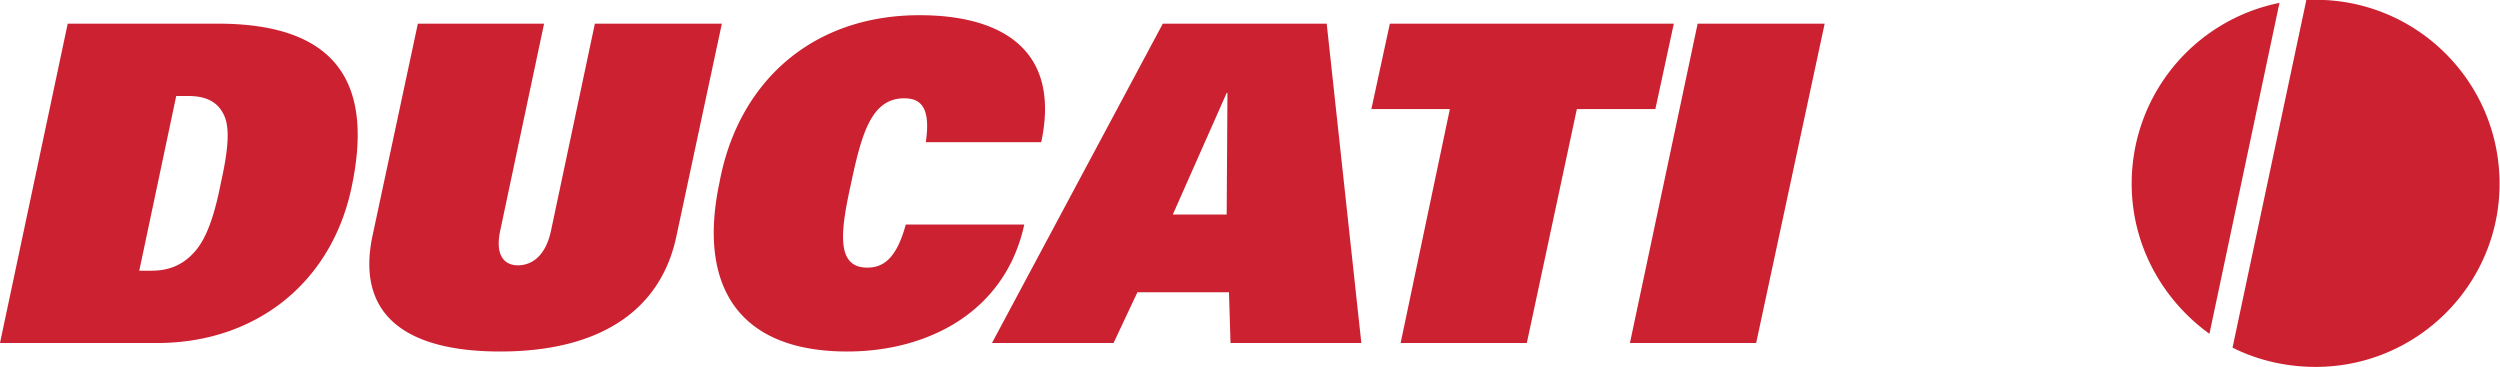 <?xml version="1.0" encoding="UTF-8" standalone="no"?>
<svg
   width="6953.373"
   height="1021.192"
   viewBox="0 0 536.122 78.736"
   version="1.1"
   id="svg8"
   sodipodi:docname="ducati.svg"
   inkscape:version="1.1.2 (b8e25be833, 2022-02-05)"
   xmlns:inkscape="http://www.inkscape.org/namespaces/inkscape"
   xmlns:sodipodi="http://sodipodi.sourceforge.net/DTD/sodipodi-0.dtd"
   xmlns="http://www.w3.org/2000/svg"
   xmlns:svg="http://www.w3.org/2000/svg">
  <defs
     id="defs12" />
  <sodipodi:namedview
     id="namedview10"
     pagecolor="#ffffff"
     bordercolor="#666666"
     borderopacity="1.0"
     inkscape:pageshadow="2"
     inkscape:pageopacity="0.0"
     inkscape:pagecheckerboard="true"
     showgrid="false"
     fit-margin-top="0"
     fit-margin-left="0"
     fit-margin-right="0"
     fit-margin-bottom="0"
     inkscape:zoom="0.11638978"
     inkscape:cx="4489.2259"
     inkscape:cy="1761.3231"
     inkscape:window-width="1920"
     inkscape:window-height="1009"
     inkscape:window-x="-8"
     inkscape:window-y="-8"
     inkscape:window-maximized="1"
     inkscape:current-layer="svg8" />
  <g
     fill-rule="evenodd"
     clip-rule="evenodd"
     id="g6"
     transform="matrix(3.05,0,0,3.05,-25.941,-254.634)">
    <path
       d="m 20.895,90.237 h 0.866 c 1.407,0 2.165,0.541 2.543,1.461 0.378,0.92 0.216,2.489 -0.271,4.654 -0.433,2.219 -0.974,3.787 -1.731,4.707 -0.758,0.92 -1.731,1.461 -3.139,1.461 H 18.297 Z M 8.504,107.605 h 11.039 c 6.926,0 12.283,-4.221 13.689,-10.984 C 34.639,89.966 32.799,85.15 23.817,85.15 H 13.266 Z m 47.562,-7.521 c -1.136,5.412 -5.627,8.117 -12.391,8.117 -6.818,0 -10.118,-2.705 -8.982,-8.117 L 37.885,85.15 h 8.874 l -3.084,14.555 c -0.379,1.787 0.325,2.436 1.245,2.436 0.974,0 1.948,-0.648 2.327,-2.436 L 50.331,85.15 h 8.928 z m 24.458,-0.811 c -1.353,6.223 -6.872,8.928 -12.445,8.928 -7.846,0 -10.497,-4.816 -8.982,-11.904 1.299,-6.98 6.439,-11.742 14.069,-11.742 5.627,0 9.956,2.327 8.549,8.928 h -8.116 c 0.378,-2.543 -0.433,-3.084 -1.516,-3.084 -2.272,0 -2.976,2.381 -3.733,5.953 -0.758,3.408 -1.082,5.951 1.136,5.951 1.136,0 2.056,-0.648 2.706,-3.029 h 8.332 z m 10.443,-0.703 3.787,-8.55 h 0.055 l -0.055,8.55 z m -12.716,9.035 H 86.8 l 1.677,-3.57 h 6.439 l 0.108,3.57 h 9.199 L 101.787,85.149 H 90.264 Z m 32.196,-16.449 h -5.519 l 1.299,-6.006 h 19.966 l -1.298,6.006 h -5.52 l -3.518,16.449 h -8.873 z m 17.422,-6.006 h 8.93 l -4.817,22.455 h -8.875 z m 40.908,-1.461 a 12.95,12.95 0 0 0 -10.391,12.715 c 0,4.33 2.166,8.172 5.467,10.553 z m 2.543,-0.216 h -0.65 l -5.193,24.457 c 1.73,0.867 3.732,1.354 5.844,1.354 7.143,0 12.932,-5.789 12.932,-12.879 -10e-4,-7.142 -5.79,-12.932 -12.933,-12.932 z"
       fill="#cc2131"
       id="path4" />
  </g>
</svg>
